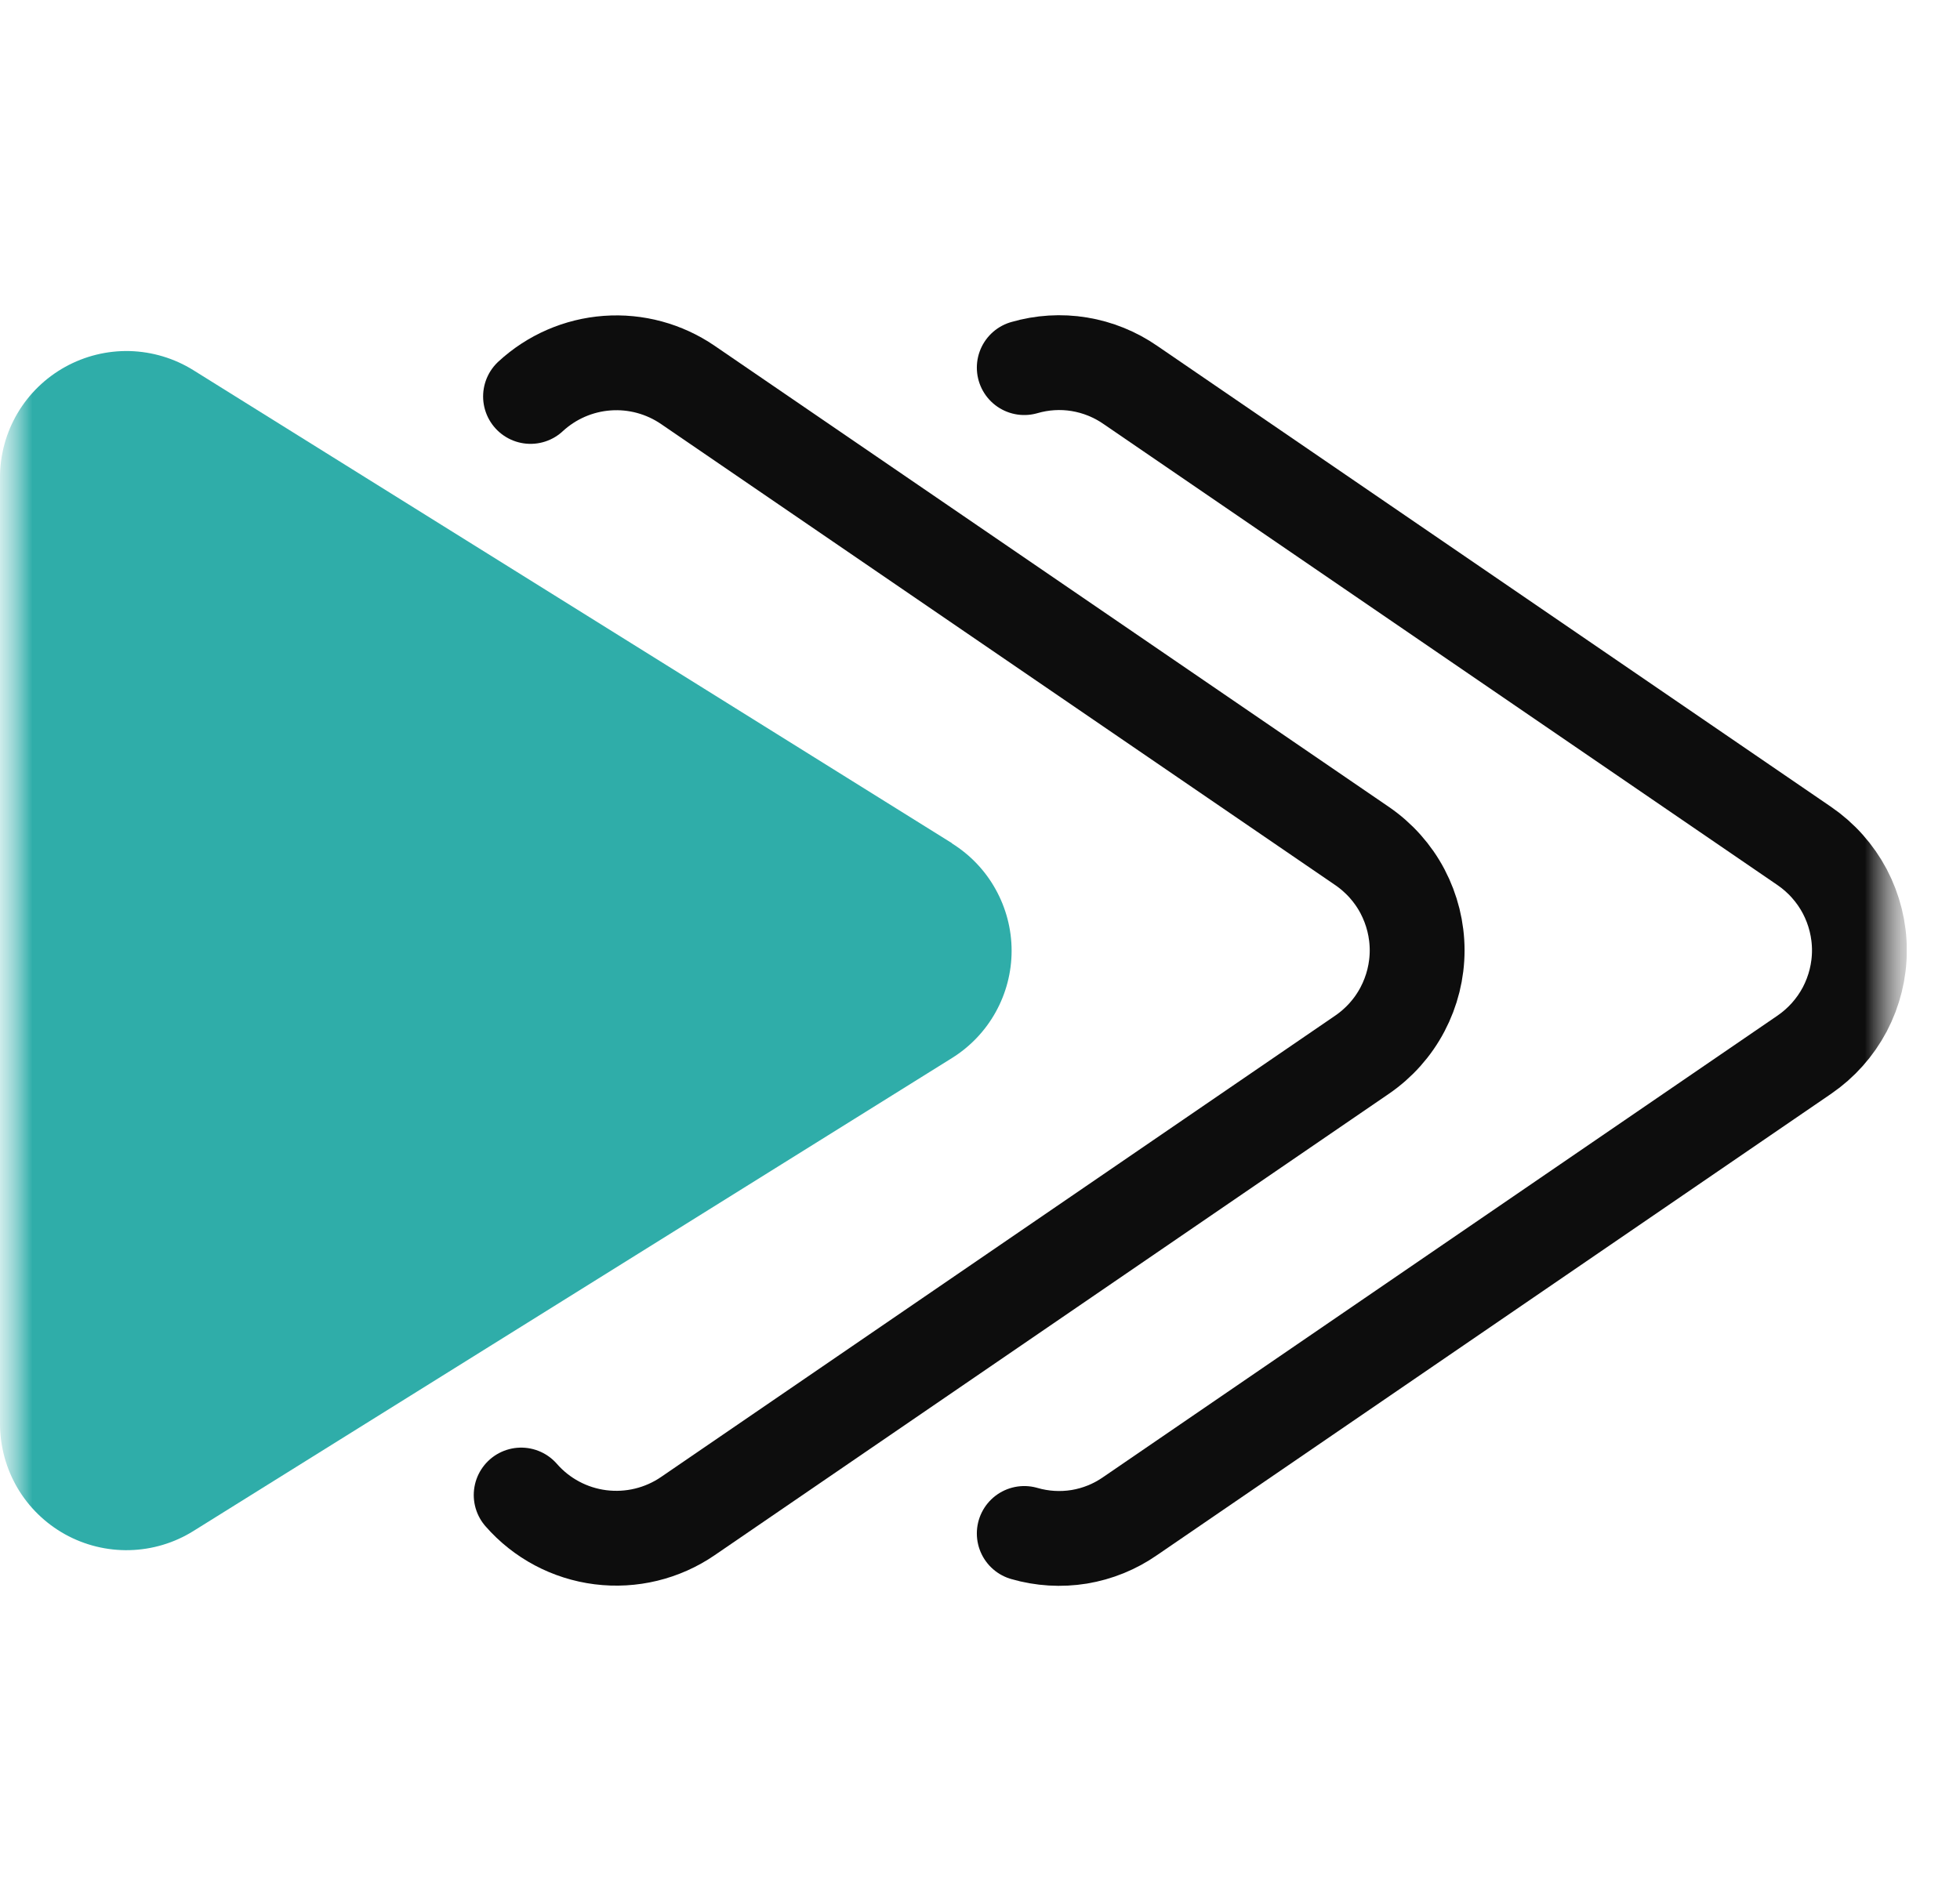 <svg width="31" height="30" viewBox="0 0 31 30" fill="none" xmlns="http://www.w3.org/2000/svg">
<g clip-path="url(#clip0_0_571)">
<mask id="mask0_0_571" style="mask-type:luminance" maskUnits="userSpaceOnUse" x="0" y="0" width="31" height="30">
<path d="M30.164 0H0V30H30.164V0Z" fill="white"/>
</mask>
<g mask="url(#mask0_0_571)">
<mask id="mask1_0_571" style="mask-type:luminance" maskUnits="userSpaceOnUse" x="0" y="0" width="31" height="30">
<path d="M30.164 0H0V30H30.164V0Z" fill="white"/>
</mask>
<g mask="url(#mask1_0_571)">
<path d="M15.059 13.341L3.059 5.857C2.756 5.668 2.408 5.564 2.052 5.554C1.695 5.545 1.342 5.632 1.03 5.805C0.718 5.978 0.458 6.231 0.276 6.539C0.095 6.847 -6.59437e-05 7.197 1.90158e-06 7.554V22.522C-0 22.879 0.095 23.23 0.275 23.538C0.456 23.846 0.716 24.099 1.028 24.273C1.34 24.446 1.693 24.533 2.05 24.524C2.407 24.515 2.755 24.411 3.058 24.222L15.058 16.738C15.346 16.558 15.584 16.308 15.748 16.012C15.913 15.715 16 15.381 16 15.041C16 14.702 15.913 14.368 15.748 14.071C15.584 13.774 15.346 13.524 15.058 13.344" fill="#2FADA9"/>
<path d="M8.243 23.652C8.565 24.021 9.012 24.259 9.498 24.32C9.984 24.381 10.476 24.262 10.88 23.985L21.544 16.685C21.812 16.501 22.032 16.255 22.183 15.967C22.334 15.68 22.414 15.36 22.414 15.035C22.414 14.71 22.334 14.39 22.183 14.102C22.032 13.815 21.812 13.569 21.544 13.385L10.88 6.09C10.506 5.834 10.056 5.712 9.604 5.745C9.151 5.778 8.724 5.964 8.391 6.272" stroke="#0D0D0D" stroke-width="1.5" stroke-linecap="round" stroke-linejoin="round"/>
<path d="M16.2 24.26C16.482 24.342 16.779 24.36 17.069 24.313C17.359 24.265 17.634 24.153 17.875 23.985L28.539 16.685C28.807 16.501 29.026 16.255 29.178 15.968C29.329 15.68 29.409 15.36 29.409 15.035C29.409 14.71 29.329 14.39 29.178 14.102C29.026 13.815 28.807 13.569 28.539 13.385L17.88 6.091C17.638 5.923 17.362 5.811 17.071 5.763C16.78 5.715 16.483 5.734 16.2 5.816" stroke="#0D0D0D" stroke-width="1.5" stroke-linecap="round" stroke-linejoin="round"/>
</g>
</g>
</g>
<defs>
<clipPath id="clip0_0_571">
<rect width="30.164" height="30" fill="white"/>
</clipPath>
</defs>
</svg>
